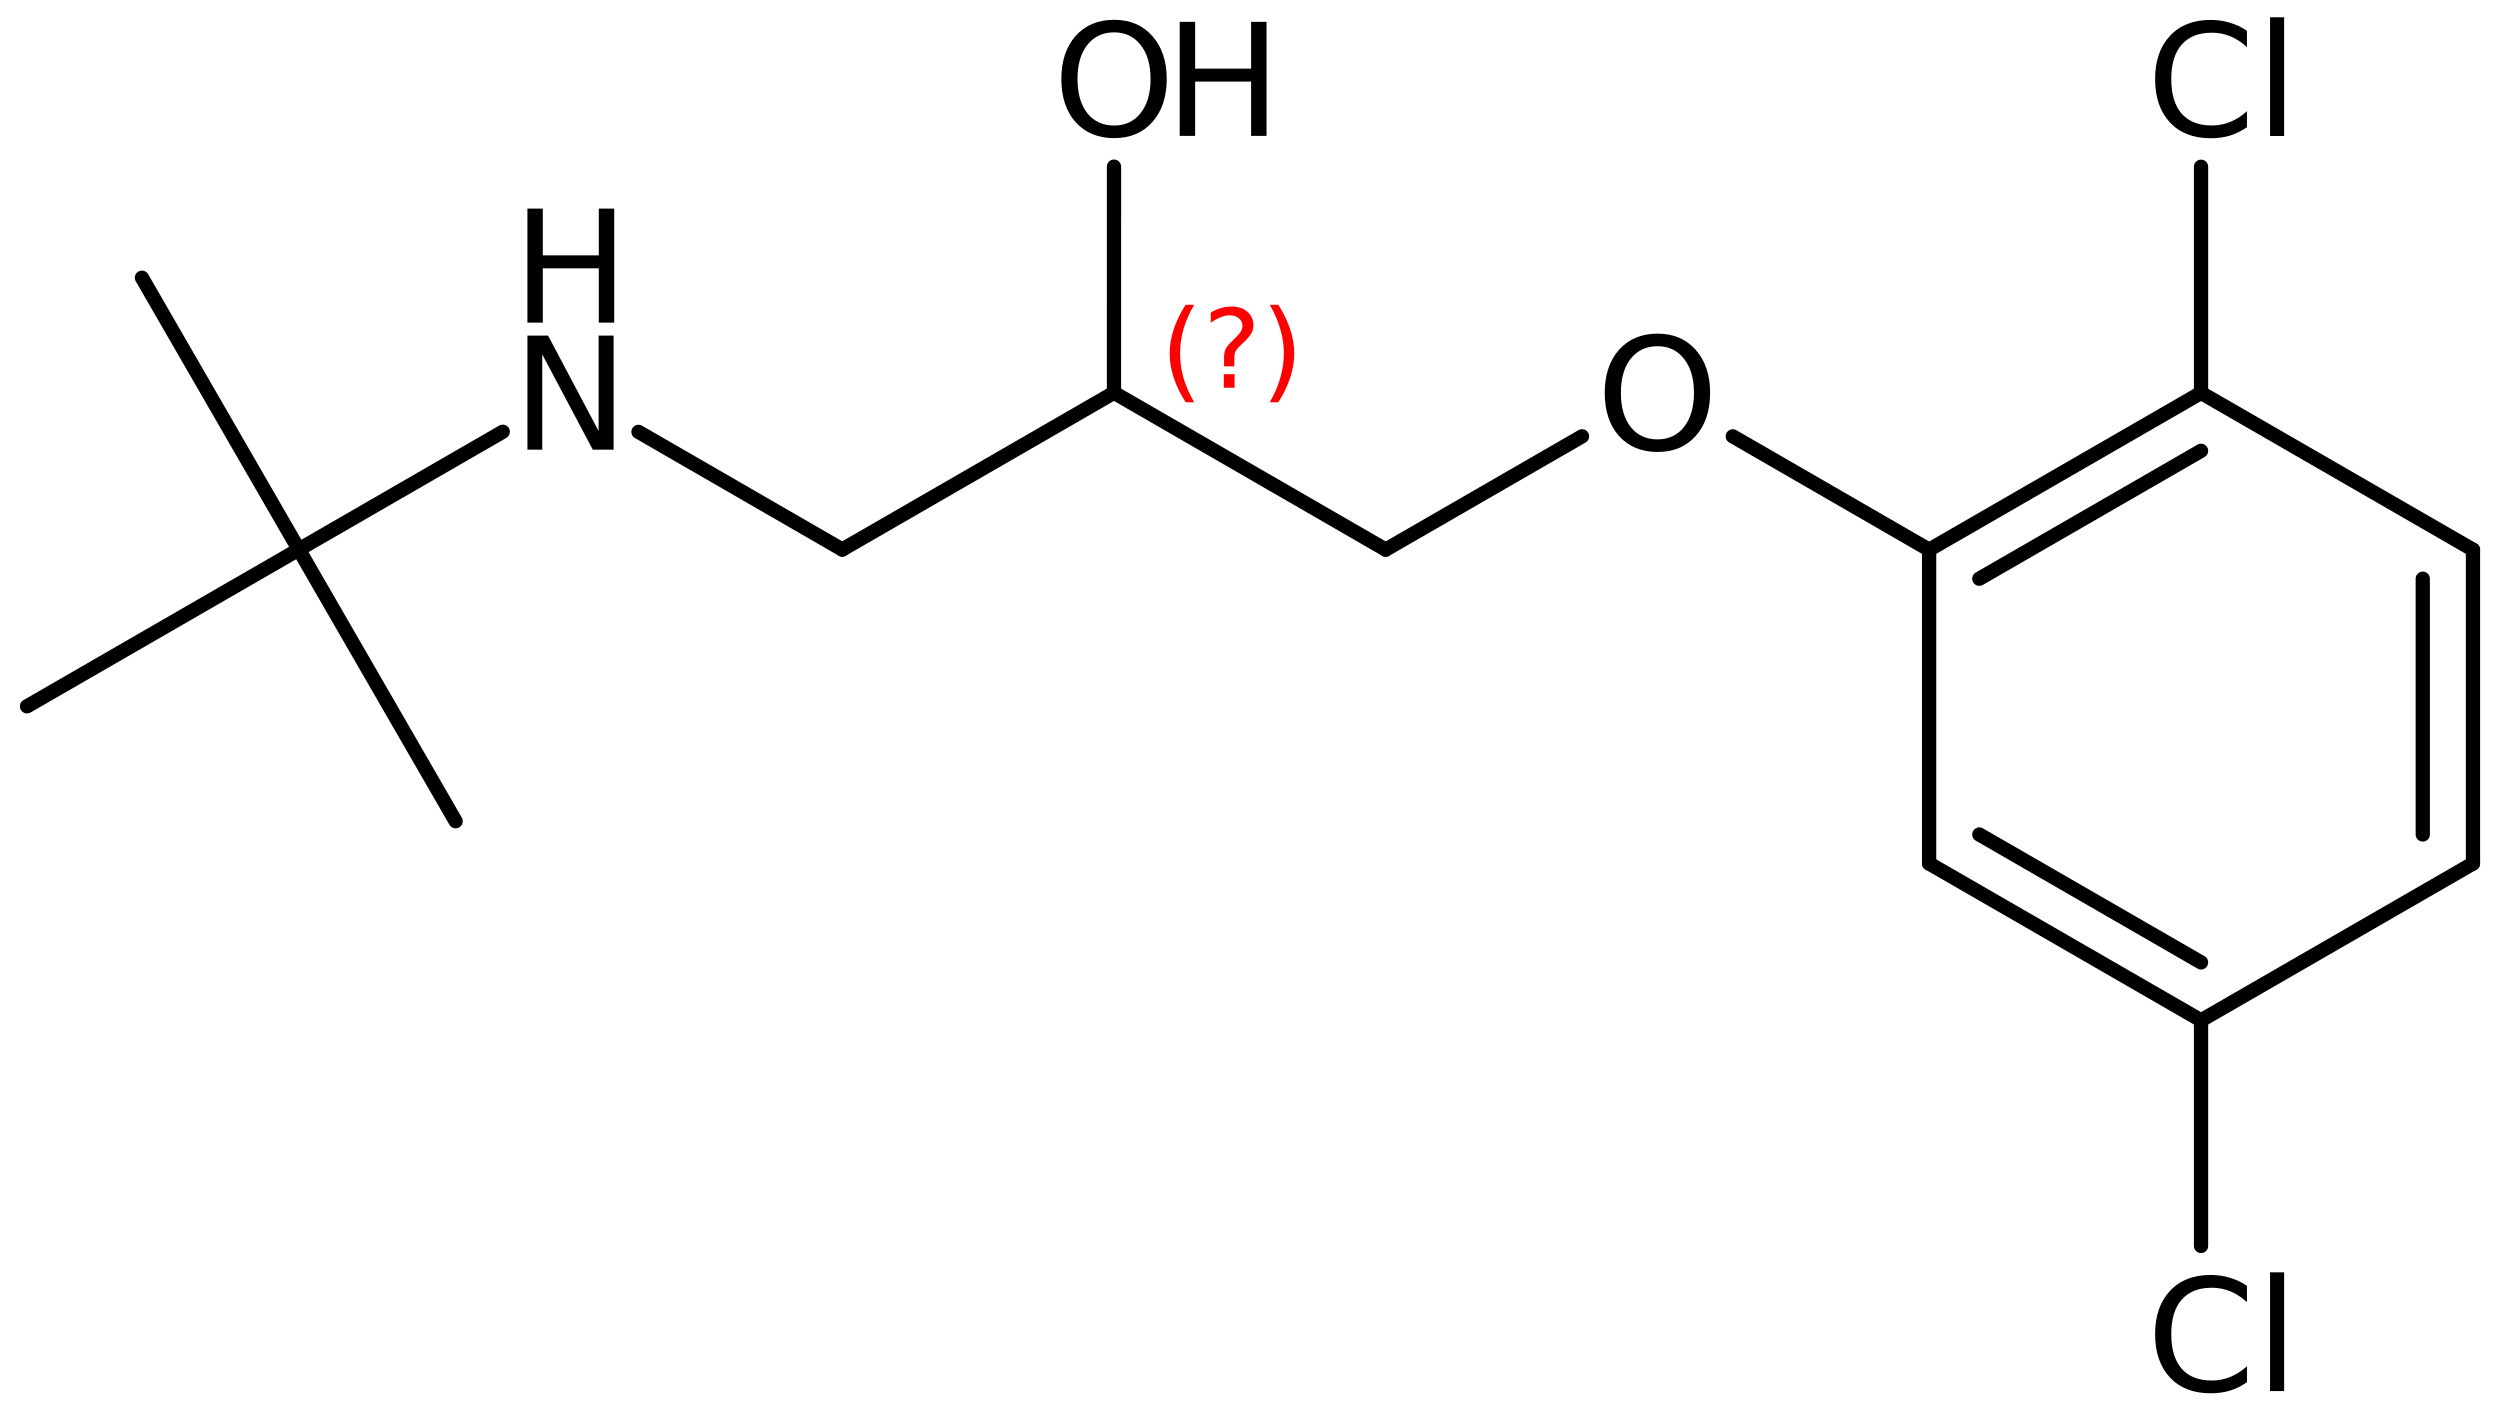 <?xml version='1.0' encoding='UTF-8'?>
<!DOCTYPE svg PUBLIC "-//W3C//DTD SVG 1.1//EN" "http://www.w3.org/Graphics/SVG/1.1/DTD/svg11.dtd">
<svg version='1.2' xmlns='http://www.w3.org/2000/svg' xmlns:xlink='http://www.w3.org/1999/xlink' width='80.954mm' height='45.677mm' viewBox='0 0 80.954 45.677'>
  <desc>Generated by the Chemistry Development Kit (http://github.com/cdk)</desc>
  <g stroke-linecap='round' stroke-linejoin='round' stroke='#000000' stroke-width='.462' fill='#000000'>
    <rect x='.0' y='.0' width='81.0' height='46.0' fill='#FFFFFF' stroke='none'/>
    <g id='mol1' class='mol'>
      <line id='mol1bnd1' class='bond' x1='4.596' y1='8.993' x2='9.675' y2='17.793'/>
      <line id='mol1bnd2' class='bond' x1='9.675' y1='17.793' x2='.875' y2='22.871'/>
      <line id='mol1bnd3' class='bond' x1='9.675' y1='17.793' x2='14.754' y2='26.592'/>
      <line id='mol1bnd4' class='bond' x1='9.675' y1='17.793' x2='16.279' y2='13.981'/>
      <line id='mol1bnd5' class='bond' x1='20.675' y1='13.985' x2='27.273' y2='17.795'/>
      <line id='mol1bnd6' class='bond' x1='27.273' y1='17.795' x2='36.072' y2='12.717'/>
      <line id='mol1bnd7' class='bond' x1='36.072' y1='12.717' x2='44.87' y2='17.798'/>
      <line id='mol1bnd8' class='bond' x1='44.87' y1='17.798' x2='51.228' y2='14.129'/>
      <line id='mol1bnd9' class='bond' x1='56.111' y1='14.13' x2='62.468' y2='17.801'/>
      <g id='mol1bnd10' class='bond'>
        <line x1='71.273' y1='12.721' x2='62.468' y2='17.801'/>
        <line x1='71.273' y1='14.598' x2='64.093' y2='18.74'/>
      </g>
      <line id='mol1bnd11' class='bond' x1='71.273' y1='12.721' x2='80.079' y2='17.801'/>
      <g id='mol1bnd12' class='bond'>
        <line x1='80.079' y1='27.961' x2='80.079' y2='17.801'/>
        <line x1='78.453' y1='27.022' x2='78.453' y2='18.74'/>
      </g>
      <line id='mol1bnd13' class='bond' x1='80.079' y1='27.961' x2='71.273' y2='33.041'/>
      <g id='mol1bnd14' class='bond'>
        <line x1='62.468' y1='27.961' x2='71.273' y2='33.041'/>
        <line x1='64.093' y1='27.022' x2='71.273' y2='31.164'/>
      </g>
      <line id='mol1bnd15' class='bond' x1='62.468' y1='17.801' x2='62.468' y2='27.961'/>
      <line id='mol1bnd16' class='bond' x1='71.273' y1='33.041' x2='71.273' y2='40.346'/>
      <line id='mol1bnd17' class='bond' x1='71.273' y1='12.721' x2='71.273' y2='5.4'/>
      <line id='mol1bnd18' class='bond' x1='36.072' y1='12.717' x2='36.073' y2='5.396'/>
      <g id='mol1atm5' class='atom'>
        <path d='M17.079 10.868h.669l1.636 3.09v-3.09h.486v3.692h-.675l-1.636 -3.084v3.084h-.48v-3.692z' stroke='none'/>
        <path d='M17.079 6.755h.498v1.514h1.813v-1.514h.499v3.692h-.499v-1.758h-1.813v1.758h-.498v-3.692z' stroke='none'/>
      </g>
      <path id='mol1atm9' class='atom' d='M53.673 11.211q-.548 .0 -.87 .408q-.316 .401 -.316 1.101q-.0 .699 .316 1.107q.322 .401 .87 .401q.541 .0 .857 -.401q.323 -.408 .323 -1.107q-.0 -.7 -.323 -1.101q-.316 -.408 -.857 -.408zM53.673 10.804q.772 -.0 1.235 .523q.468 .523 .468 1.393q-.0 .876 -.468 1.399q-.463 .517 -1.235 .517q-.779 -.0 -1.247 -.517q-.462 -.523 -.462 -1.399q-.0 -.87 .462 -1.393q.468 -.523 1.247 -.523z' stroke='none'/>
      <path id='mol1atm16' class='atom' d='M72.76 41.638v.529q-.255 -.237 -.541 -.353q-.28 -.115 -.602 -.115q-.633 -.0 -.973 .389q-.335 .383 -.335 1.113q.0 .73 .335 1.119q.34 .383 .973 .383q.322 .0 .602 -.115q.286 -.116 .541 -.347v.517q-.261 .183 -.553 .274q-.292 .085 -.621 .085q-.839 .0 -1.319 -.511q-.481 -.517 -.481 -1.405q.0 -.888 .481 -1.399q.48 -.517 1.319 -.517q.329 .0 .621 .091q.298 .086 .553 .262zM73.508 41.2h.456v3.844h-.456v-3.844z' stroke='none'/>
      <path id='mol1atm17' class='atom' d='M72.76 .998v.529q-.255 -.237 -.541 -.353q-.28 -.115 -.602 -.115q-.633 -.0 -.973 .389q-.335 .383 -.335 1.113q.0 .73 .335 1.119q.34 .383 .973 .383q.322 .0 .602 -.115q.286 -.116 .541 -.347v.517q-.261 .183 -.553 .274q-.292 .085 -.621 .085q-.839 .0 -1.319 -.511q-.481 -.517 -.481 -1.405q.0 -.888 .481 -1.399q.48 -.517 1.319 -.517q.329 .0 .621 .091q.298 .086 .553 .262zM73.508 .56h.456v3.844h-.456v-3.844z' stroke='none'/>
      <g id='mol1atm18' class='atom'>
        <path d='M36.077 1.048q-.548 .0 -.87 .408q-.316 .401 -.316 1.101q-.0 .699 .316 1.107q.322 .401 .87 .401q.541 .0 .857 -.401q.323 -.408 .323 -1.107q-.0 -.7 -.323 -1.101q-.316 -.408 -.857 -.408zM36.077 .641q.772 -.0 1.235 .523q.468 .523 .468 1.393q-.0 .876 -.468 1.399q-.463 .517 -1.235 .517q-.779 -.0 -1.247 -.517q-.462 -.523 -.462 -1.399q-.0 -.87 .462 -1.393q.468 -.523 1.247 -.523z' stroke='none'/>
        <path d='M38.201 .708h.499v1.514h1.813v-1.514h.499v3.692h-.499v-1.758h-1.813v1.758h-.499v-3.692z' stroke='none'/>
      </g>
      <path d='M38.668 9.87q-.23 .396 -.345 .787q-.11 .388 -.11 .788q-.0 .4 .11 .792q.115 .392 .345 .788h-.277q-.259 -.409 -.387 -.801q-.128 -.391 -.128 -.779q.0 -.387 .128 -.775q.128 -.392 .387 -.8h.277zM39.629 12.118h.349v.438h-.349v-.438zM39.969 11.862h-.332v-.264q.0 -.178 .047 -.289q.051 -.111 .209 -.26l.153 -.153q.098 -.094 .14 -.175q.047 -.081 .047 -.166q.0 -.153 -.115 -.247q-.11 -.098 -.298 -.098q-.136 .0 -.294 .064q-.153 .06 -.319 .175v-.328q.162 -.098 .328 -.145q.166 -.051 .345 -.051q.319 .0 .511 .17q.196 .166 .196 .443q-.0 .132 -.064 .251q-.064 .115 -.217 .264l-.154 .149q-.081 .081 -.115 .128q-.034 .047 -.047 .09q-.012 .038 -.017 .089q-.004 .051 -.004 .14v.213zM41.117 9.87h.277q.259 .408 .387 .8q.128 .388 .128 .775q-.0 .388 -.128 .779q-.128 .392 -.387 .801h-.277q.23 -.396 .341 -.788q.115 -.392 .115 -.792q-.0 -.4 -.115 -.788q-.111 -.391 -.341 -.787z' stroke='none' fill='#FF0000'/>
    </g>
  </g>
</svg>
